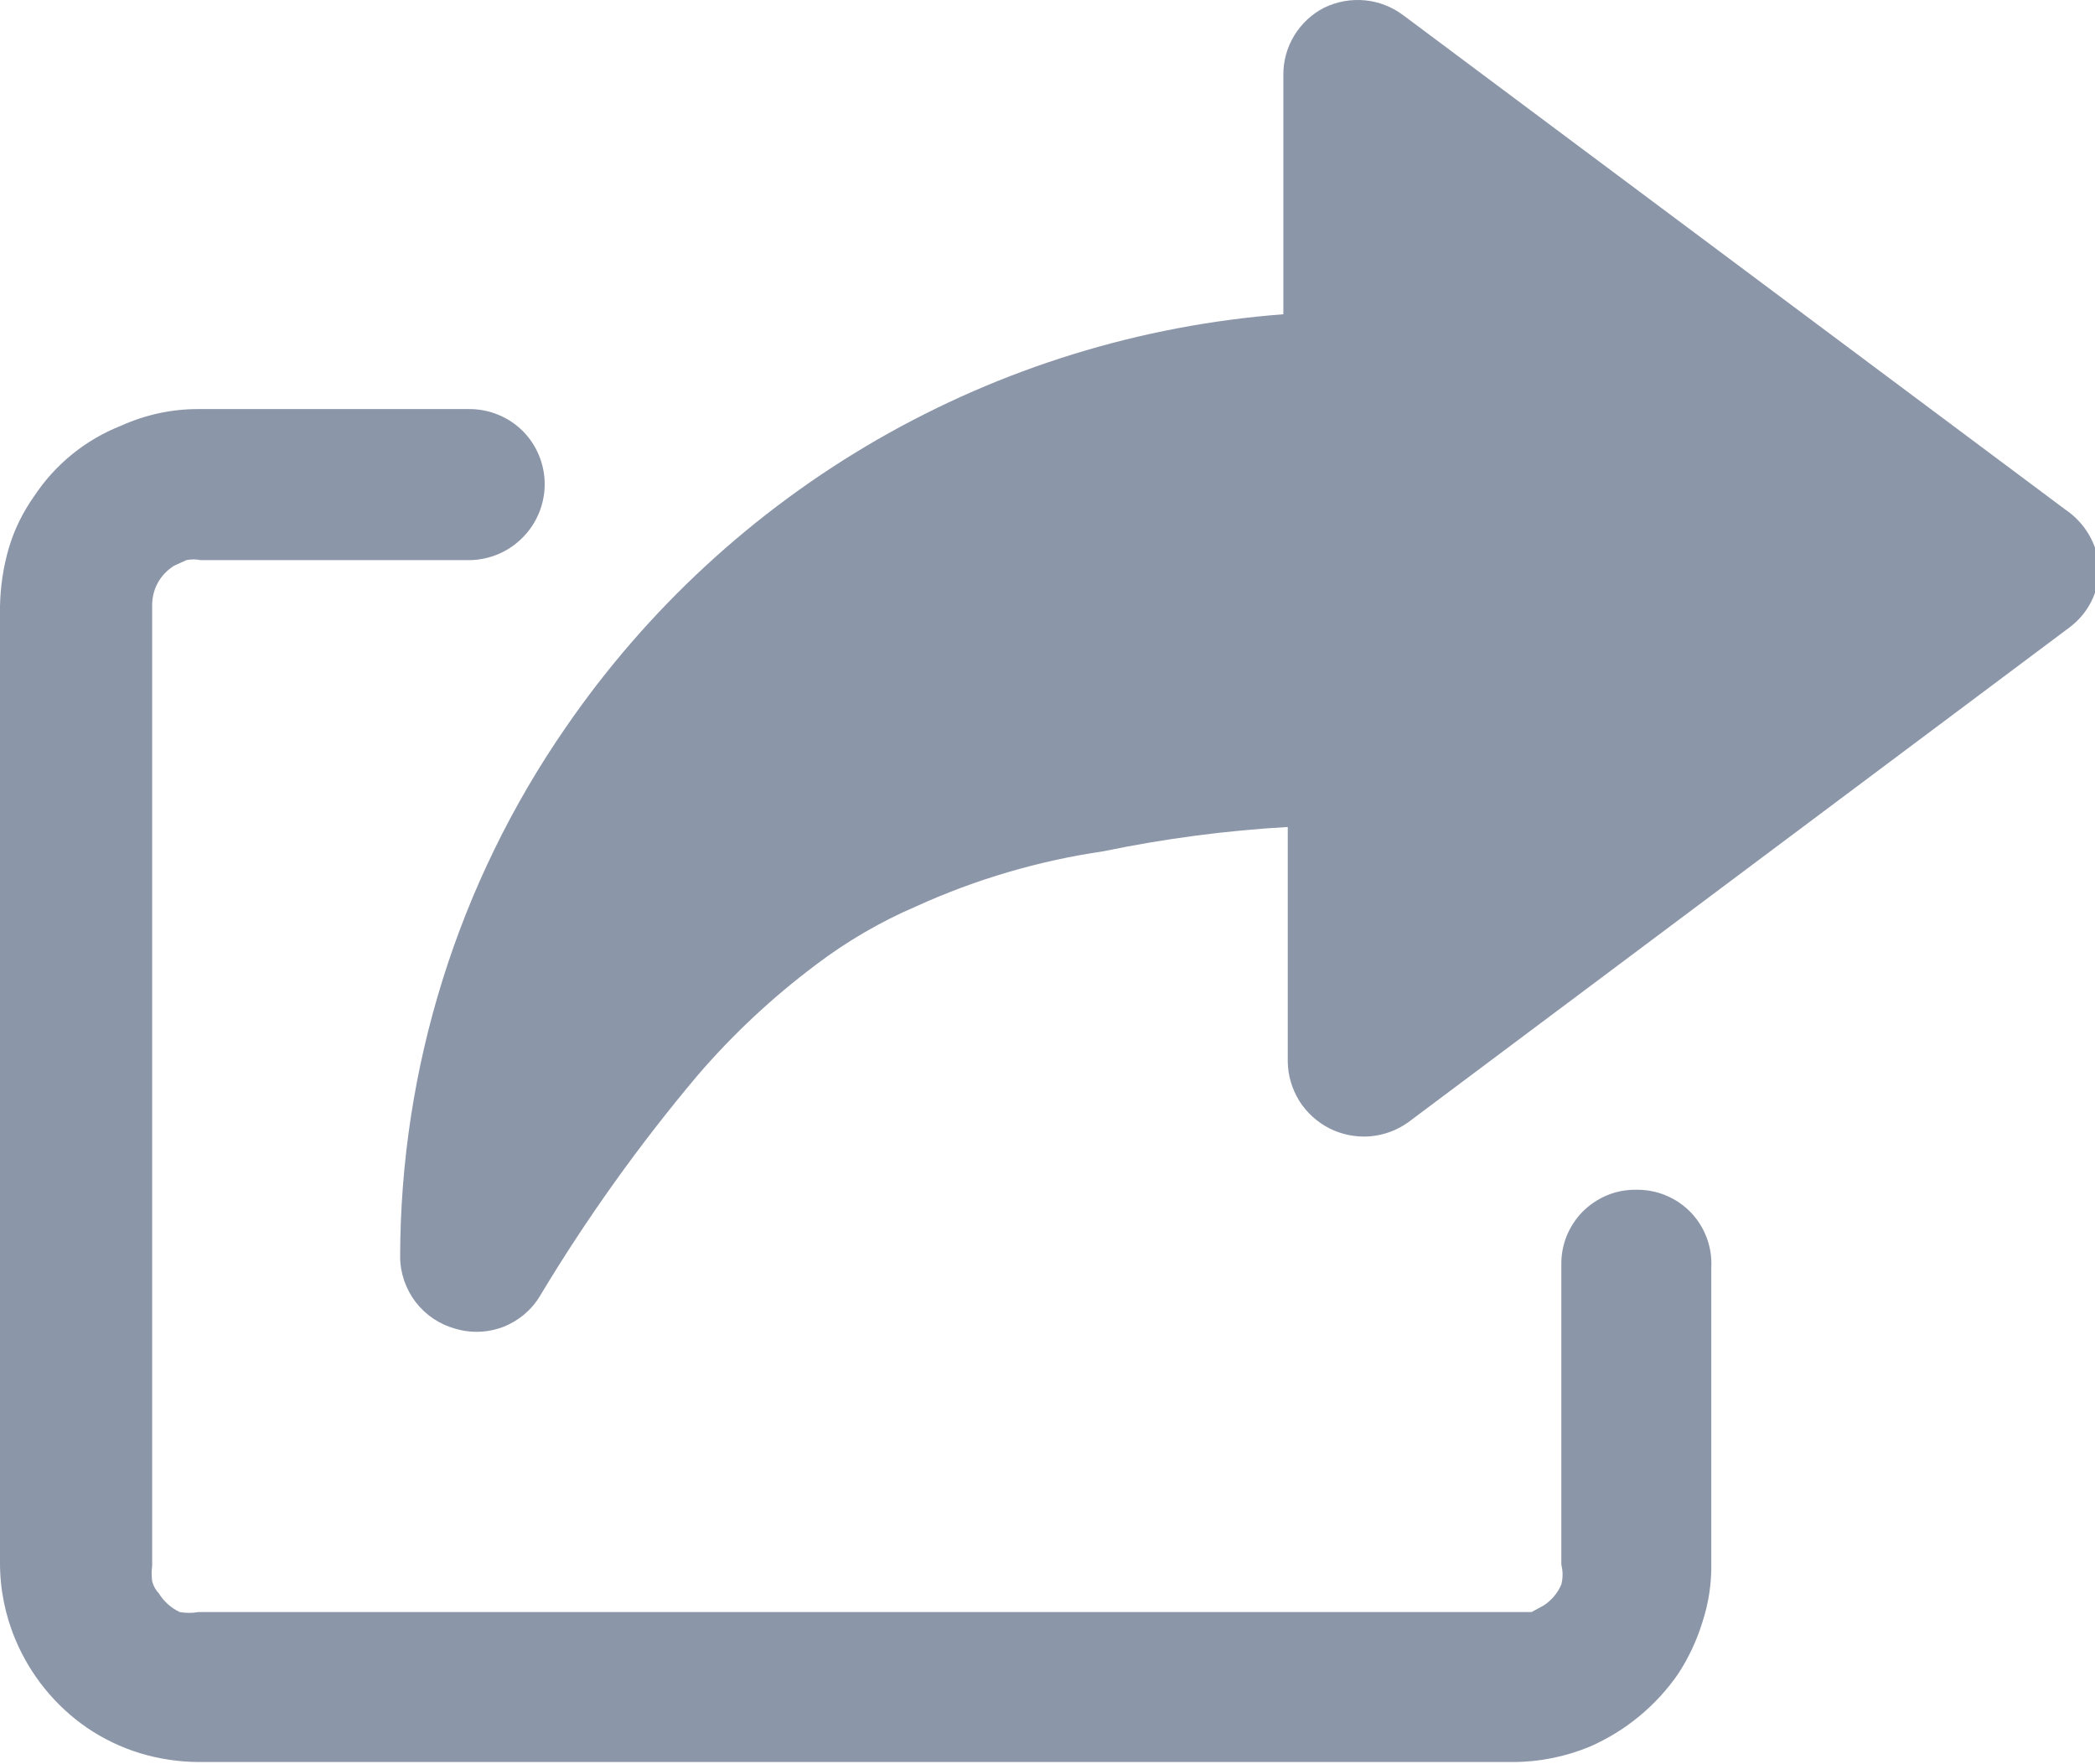 <svg xmlns="http://www.w3.org/2000/svg" width="19" height="16" viewBox="0 0 19 16" fill="none">
	<g clip-path="url(#clip0_559_4647)">
		<path d="M18.729 4.62L12.729 0.14C12.627 0.063 12.506 0.015 12.379 0.003C12.252 -0.009 12.124 0.014 12.009 0.07C11.897 0.127 11.803 0.215 11.738 0.322C11.672 0.43 11.638 0.554 11.639 0.68V2.85C10.342 2.949 9.085 3.337 7.958 3.986C6.832 4.635 5.865 5.528 5.129 6.6C4.154 8.011 3.631 9.685 3.629 11.4C3.63 11.548 3.68 11.691 3.77 11.809C3.86 11.926 3.986 12.011 4.129 12.05C4.272 12.093 4.426 12.087 4.566 12.033C4.705 11.978 4.823 11.879 4.899 11.75C5.322 11.046 5.8 10.378 6.329 9.75C6.648 9.379 7.007 9.044 7.399 8.75C7.68 8.537 7.985 8.359 8.309 8.22C8.849 7.974 9.422 7.806 10.009 7.72C10.559 7.606 11.118 7.532 11.679 7.5V9.63C11.681 9.756 11.718 9.878 11.784 9.985C11.851 10.091 11.946 10.177 12.058 10.234C12.17 10.29 12.296 10.315 12.421 10.306C12.546 10.296 12.666 10.253 12.769 10.18L18.769 5.69C18.853 5.627 18.921 5.546 18.968 5.452C19.015 5.358 19.039 5.255 19.039 5.15C19.031 5.044 18.999 4.941 18.945 4.849C18.891 4.757 18.817 4.679 18.729 4.62Z" fill="#8C96A9"/>
		<path d="M14.84 10.79C14.75 10.789 14.661 10.805 14.578 10.839C14.495 10.873 14.42 10.923 14.356 10.986C14.293 11.05 14.243 11.125 14.209 11.208C14.175 11.291 14.159 11.38 14.16 11.47V14.19C14.175 14.249 14.175 14.311 14.16 14.37C14.127 14.448 14.071 14.514 14 14.56L13.89 14.62H13.76H1.8C1.744 14.63 1.686 14.63 1.63 14.62C1.552 14.583 1.486 14.524 1.44 14.45C1.411 14.419 1.39 14.381 1.38 14.34C1.374 14.293 1.374 14.246 1.38 14.2V5.5C1.378 5.426 1.395 5.353 1.43 5.288C1.465 5.223 1.517 5.169 1.58 5.13L1.69 5.08C1.733 5.071 1.777 5.071 1.82 5.08H4.26C4.441 5.077 4.614 5.004 4.741 4.874C4.869 4.745 4.94 4.571 4.94 4.39C4.94 4.301 4.922 4.212 4.888 4.13C4.854 4.047 4.804 3.972 4.741 3.909C4.678 3.846 4.603 3.796 4.52 3.762C4.438 3.728 4.349 3.71 4.26 3.71H1.8C1.559 3.709 1.32 3.761 1.1 3.86C0.777 3.987 0.501 4.21 0.31 4.5C0.208 4.643 0.13 4.802 0.08 4.97C0.03 5.142 0.003 5.321 1.79955e-05 5.5V14.17C-0.001 14.41 0.047 14.649 0.14 14.87C0.276 15.194 0.501 15.471 0.79 15.67C0.938 15.77 1.099 15.848 1.27 15.9C1.442 15.952 1.62 15.979 1.8 15.98H13.72C13.96 15.98 14.198 15.932 14.42 15.84C14.743 15.698 15.02 15.47 15.22 15.18C15.315 15.034 15.389 14.876 15.44 14.71C15.497 14.536 15.524 14.353 15.52 14.17V11.5C15.525 11.408 15.512 11.316 15.48 11.229C15.448 11.142 15.399 11.063 15.335 10.996C15.271 10.93 15.194 10.877 15.109 10.842C15.024 10.806 14.932 10.789 14.84 10.79Z" fill="#8C96A9"/>
	</g>
	<defs>
		<clipPath id="clip0_559_4647">
			<rect width="19" height="16" fill="white"/>
		</clipPath>
	</defs>
</svg>
